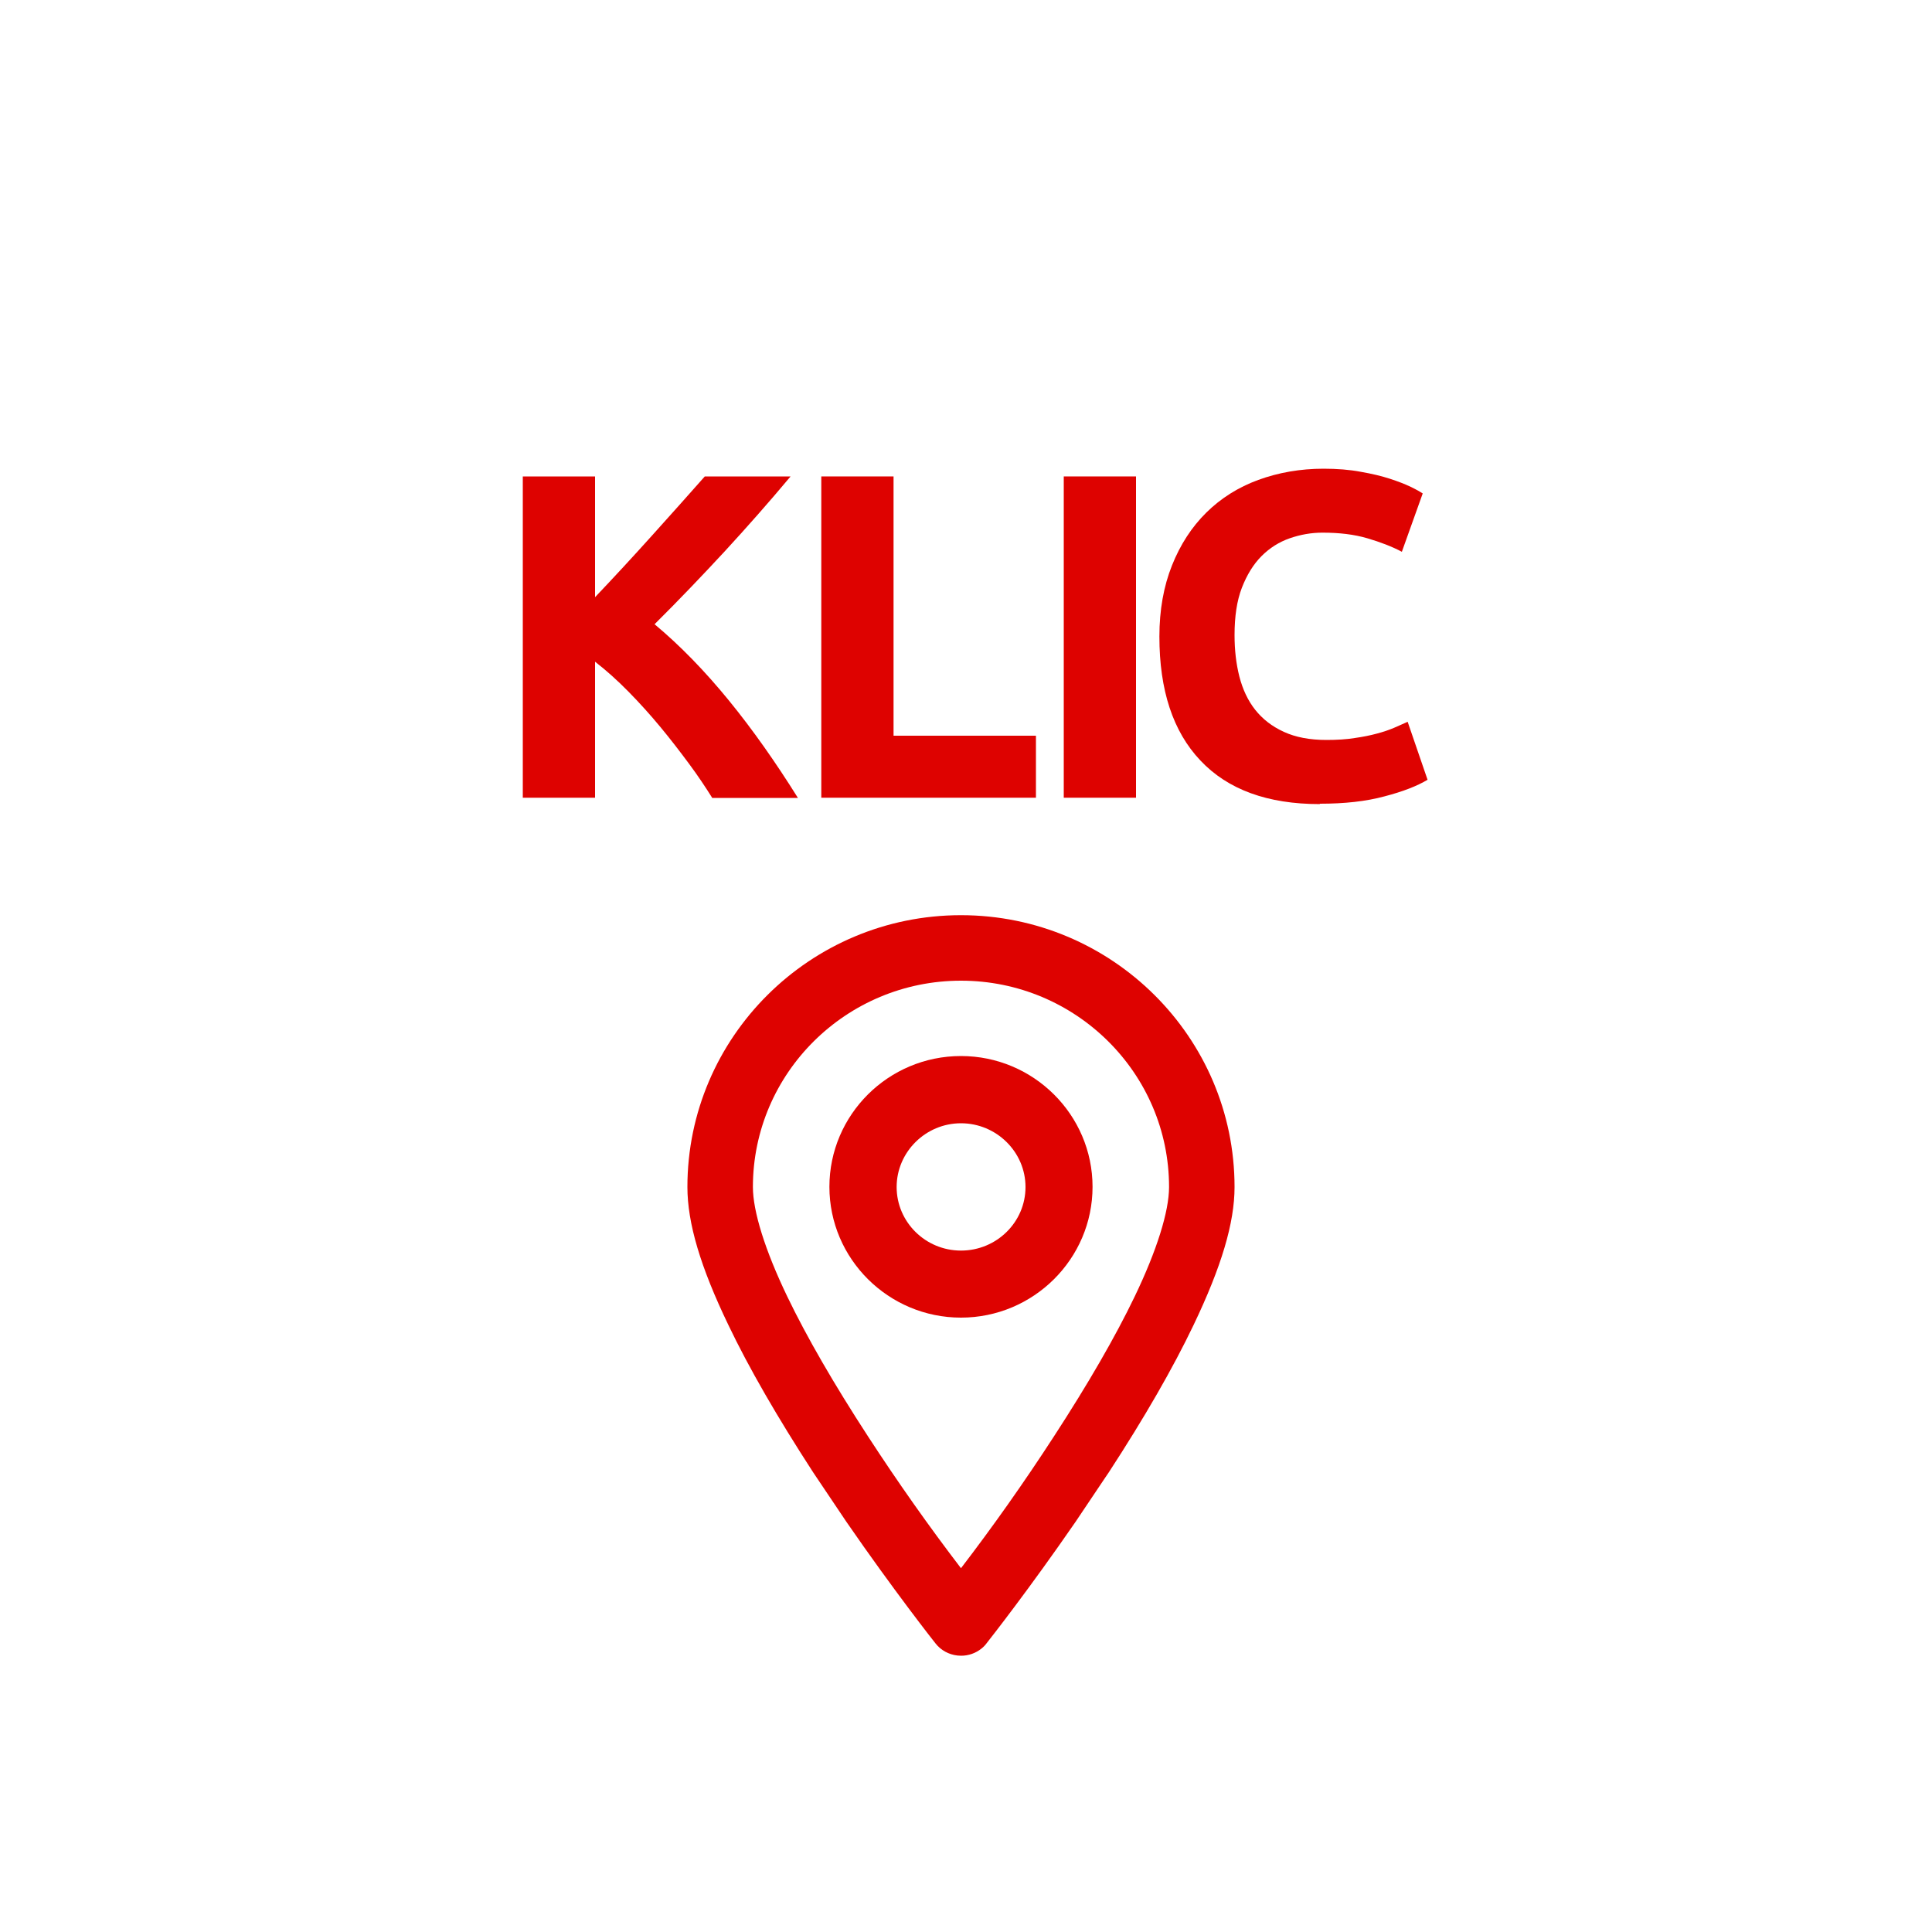 <?xml version="1.0" encoding="UTF-8"?>
<svg id="Layer_2" data-name="Layer 2" xmlns="http://www.w3.org/2000/svg" viewBox="0 0 100 100">
  <defs>
    <style>
      .cls-1 {
        fill: #de0200;
      }
    </style>
  </defs>
  <g>
    <path class="cls-1" d="M49.74,54.66c-3.76,0-6.81,3.04-6.81,6.77s3.06,6.77,6.81,6.77,6.81-3.04,6.81-6.77-3.06-6.77-6.81-6.77ZM53.08,61.44c0,1.82-1.5,3.29-3.34,3.29s-3.33-1.48-3.33-3.29,1.5-3.3,3.33-3.3,3.34,1.48,3.34,3.3Z"/>
    <path class="cls-1" d="M49.74,47.37c-7.81,0-14.16,6.31-14.16,14.07,0,1.86.67,4.13,2.12,7.14,1.06,2.22,2.54,4.78,4.39,7.63l1.72,2.56c2.44,3.54,4.59,6.27,4.61,6.29.28.36.69.58,1.14.63.06,0,.13.01.19.01.38,0,.75-.13,1.05-.37.1-.08.19-.17.27-.28.22-.28,2.2-2.8,4.6-6.28l1.53-2.28.19-.28c1.85-2.84,3.33-5.41,4.39-7.63,1.44-3.01,2.12-5.28,2.12-7.14,0-7.76-6.35-14.07-14.16-14.07ZM60.51,61.44c0,1.26-.63,3.28-1.78,5.67-1,2.08-2.41,4.52-4.18,7.24-1.55,2.39-3.17,4.68-4.81,6.82-1.63-2.13-3.25-4.42-4.81-6.82-1.77-2.72-3.18-5.16-4.18-7.24-1.15-2.39-1.78-4.41-1.78-5.67,0-5.89,4.83-10.68,10.77-10.68s10.77,4.79,10.77,10.68Z"/>
  </g>
  <g>
    <path class="cls-1" d="M36.86,41.29c-.34-.54-.73-1.13-1.19-1.75s-.95-1.26-1.48-1.9c-.53-.64-1.08-1.25-1.66-1.84-.58-.59-1.15-1.1-1.73-1.55v7.04h-3.74v-16.63h3.74v6.25c.96-1.01,1.94-2.07,2.93-3.17.99-1.1,1.91-2.13,2.75-3.08h4.44c-1.13,1.35-2.27,2.64-3.42,3.89-1.15,1.24-2.35,2.5-3.62,3.76,1.33,1.11,2.61,2.43,3.85,3.95s2.42,3.2,3.57,5.04h-4.45Z"/>
    <path class="cls-1" d="M53.62,38.07v3.22h-11.11v-16.63h3.74v13.42h7.37Z"/>
    <path class="cls-1" d="M55.06,24.66h3.74v16.63h-3.74v-16.63Z"/>
    <path class="cls-1" d="M68.31,41.62c-2.7,0-4.76-.75-6.18-2.26-1.42-1.5-2.12-3.64-2.12-6.41,0-1.38.22-2.6.65-3.68.43-1.08,1.02-1.99,1.78-2.74.75-.74,1.65-1.31,2.69-1.69,1.04-.38,2.17-.58,3.38-.58.7,0,1.34.05,1.92.16.58.1,1.08.22,1.51.36.43.14.79.28,1.08.42.29.14.5.26.62.34l-1.08,3.02c-.51-.27-1.11-.5-1.79-.7s-1.45-.29-2.32-.29c-.58,0-1.14.1-1.69.29-.55.19-1.04.5-1.46.92-.42.42-.76.97-1.02,1.64-.26.67-.38,1.49-.38,2.45,0,.77.08,1.48.25,2.15.17.66.44,1.24.82,1.72.38.48.87.86,1.48,1.14.61.28,1.34.42,2.21.42.54,0,1.03-.03,1.46-.1.43-.06.82-.14,1.15-.23.34-.09.63-.19.89-.3.26-.11.49-.22.7-.31l1.03,3c-.53.32-1.27.61-2.23.86-.96.26-2.07.38-3.34.38Z"/>
  </g>
</svg>